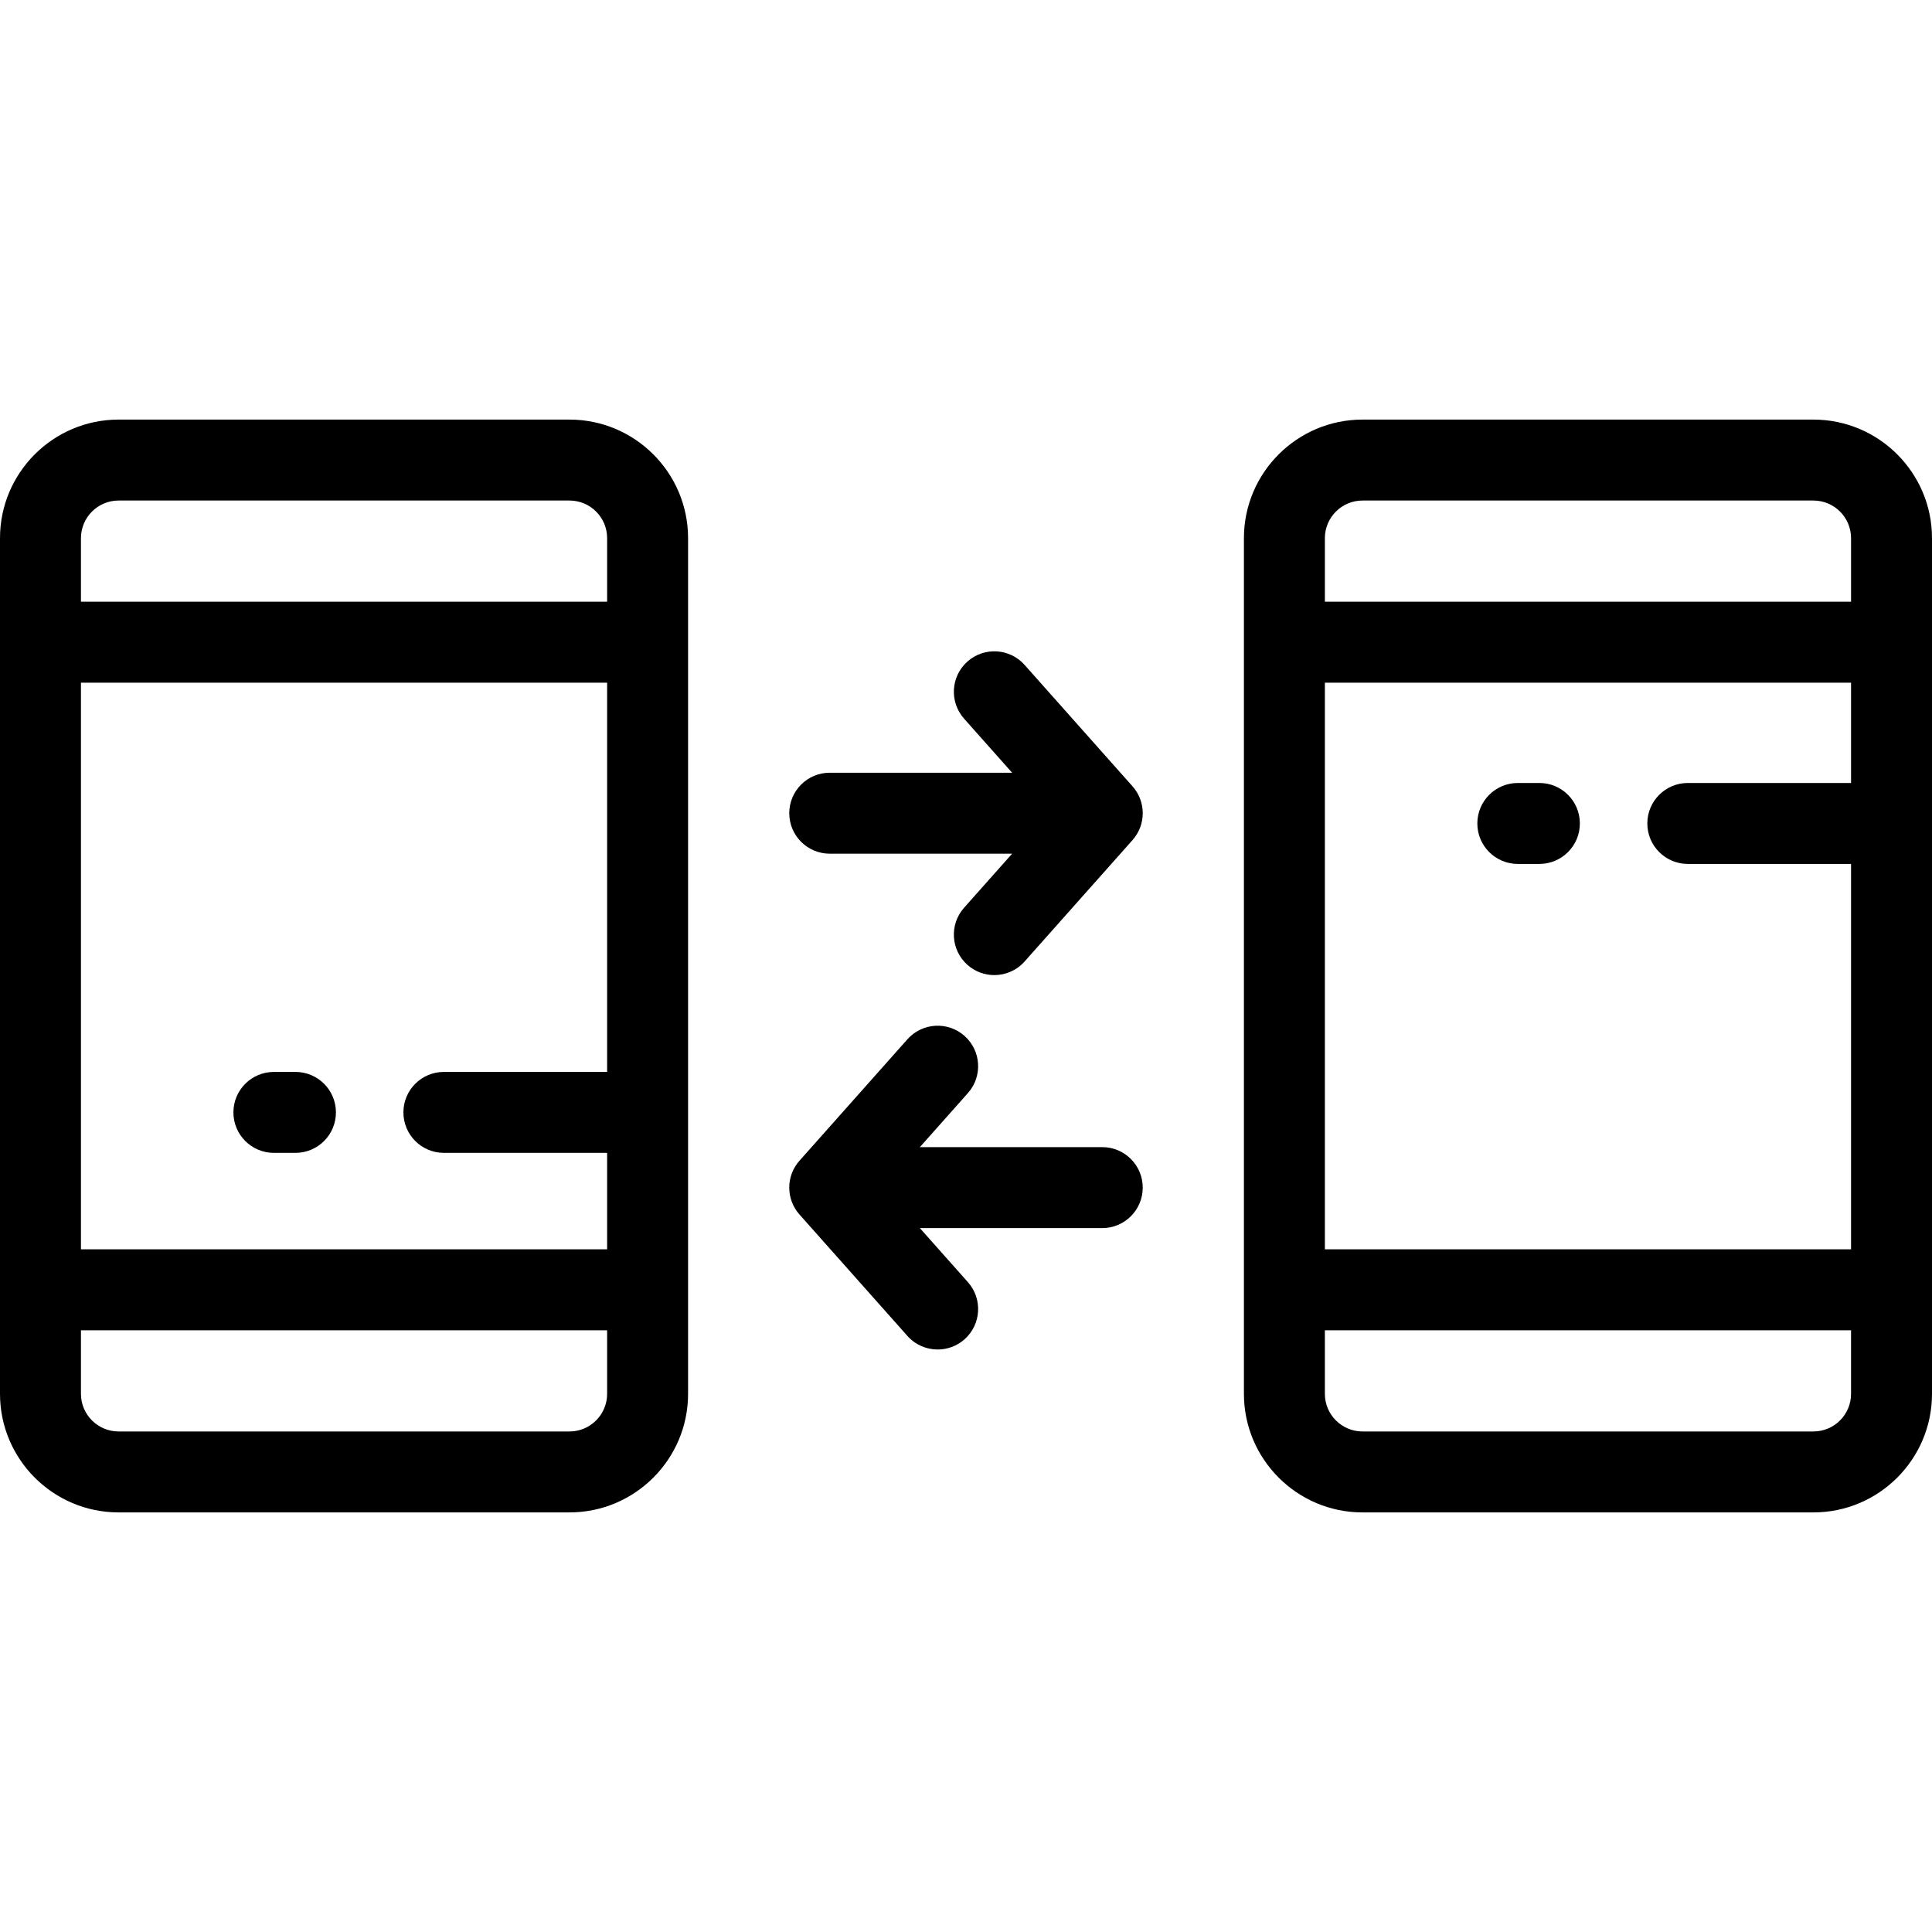 <?xml version="1.0" encoding="iso-8859-1"?>
<!-- Uploaded to: SVG Repo, www.svgrepo.com, Generator: SVG Repo Mixer Tools -->
<svg fill="#000000" height="800px" width="800px" version="1.1" id="Layer_1" xmlns="http://www.w3.org/2000/svg" xmlns:xlink="http://www.w3.org/1999/xlink" 
	 viewBox="0 0 512.001 512.001" xml:space="preserve">
<g>
	<g>
		<g>
			<path d="M150.927,111.196H31.419C14.094,111.196,0,125.29,0,142.615v226.77c0,17.324,14.094,31.419,31.419,31.419h119.509
				c17.324,0,31.419-14.095,31.419-31.419v-226.77C182.346,125.29,168.252,111.196,150.927,111.196z M160.894,369.386
				c0,5.496-4.471,9.967-9.967,9.967H31.419c-5.496,0-9.967-4.471-9.967-9.967v-16.849h139.441V369.386z M160.894,284.069h-43.262
				c-5.924,0-10.726,4.803-10.726,10.726c0,5.923,4.802,10.726,10.726,10.726h43.262v25.563H21.453V180.917h139.441V284.069z
				 M160.895,159.464H21.453v-16.849c0-5.496,4.471-9.967,9.967-9.967h119.509c5.496,0,9.967,4.471,9.967,9.967V159.464z"/>
			<path d="M480.582,111.196H361.073c-17.324,0-31.419,14.095-31.419,31.419v226.77c0,17.324,14.094,31.419,31.419,31.419h119.509
				c17.324,0,31.419-14.095,31.419-31.419v-226.77C512,125.29,497.906,111.196,480.582,111.196z M490.547,369.386
				c0,5.496-4.47,9.967-9.966,9.967H361.073c-5.496,0-9.967-4.471-9.967-9.967v-16.849h139.441V369.386z M490.547,207.499h-43.262
				c-5.924,0-10.726,4.803-10.726,10.726s4.802,10.726,10.726,10.726h43.262v102.133H351.106V180.917h139.441V207.499z
				 M490.549,159.464H351.107v-16.849c-0.001-5.496,4.47-9.967,9.966-9.967h119.509c5.496,0,9.967,4.471,9.967,9.967V159.464z"/>
			<path d="M271.527,176.204c-3.937-4.428-10.716-4.826-15.143-0.89c-4.428,3.935-4.827,10.714-0.891,15.142l12.734,14.326h-48.338
				c-5.924,0-10.726,4.803-10.726,10.726c0,5.923,4.802,10.727,10.726,10.727h48.338l-12.734,14.326
				c-3.935,4.428-3.536,11.207,0.891,15.142c2.043,1.817,4.588,2.709,7.122,2.709c2.957,0,5.902-1.216,8.021-3.6l28.604-32.179
				c3.613-4.064,3.613-10.188,0-14.252L271.527,176.204z"/>
			<path d="M292.112,304.001h-48.338l12.734-14.326c3.935-4.428,3.536-11.207-0.891-15.142c-4.427-3.937-11.207-3.536-15.143,0.89
				l-28.604,32.179c-3.613,4.064-3.613,10.188,0,14.252l28.604,32.179c2.12,2.384,5.064,3.6,8.021,3.6
				c2.535,0,5.079-0.893,7.122-2.709c4.428-3.935,4.827-10.714,0.891-15.142l-12.734-14.326h48.338
				c5.924,0,10.726-4.803,10.726-10.726C302.838,308.805,298.036,304.001,292.112,304.001z"/>
			<path d="M72.581,305.522h5.72c5.924,0,10.726-4.803,10.726-10.726s-4.802-10.726-10.726-10.726h-5.72
				c-5.924,0-10.726,4.803-10.726,10.726S66.657,305.522,72.581,305.522z"/>
			<path d="M402.235,228.951h5.72c5.924,0,10.726-4.803,10.726-10.726s-4.802-10.726-10.726-10.726h-5.72
				c-5.924,0-10.726,4.803-10.726,10.726S396.311,228.951,402.235,228.951z"/>
		</g>
	</g>
</g>
</svg>